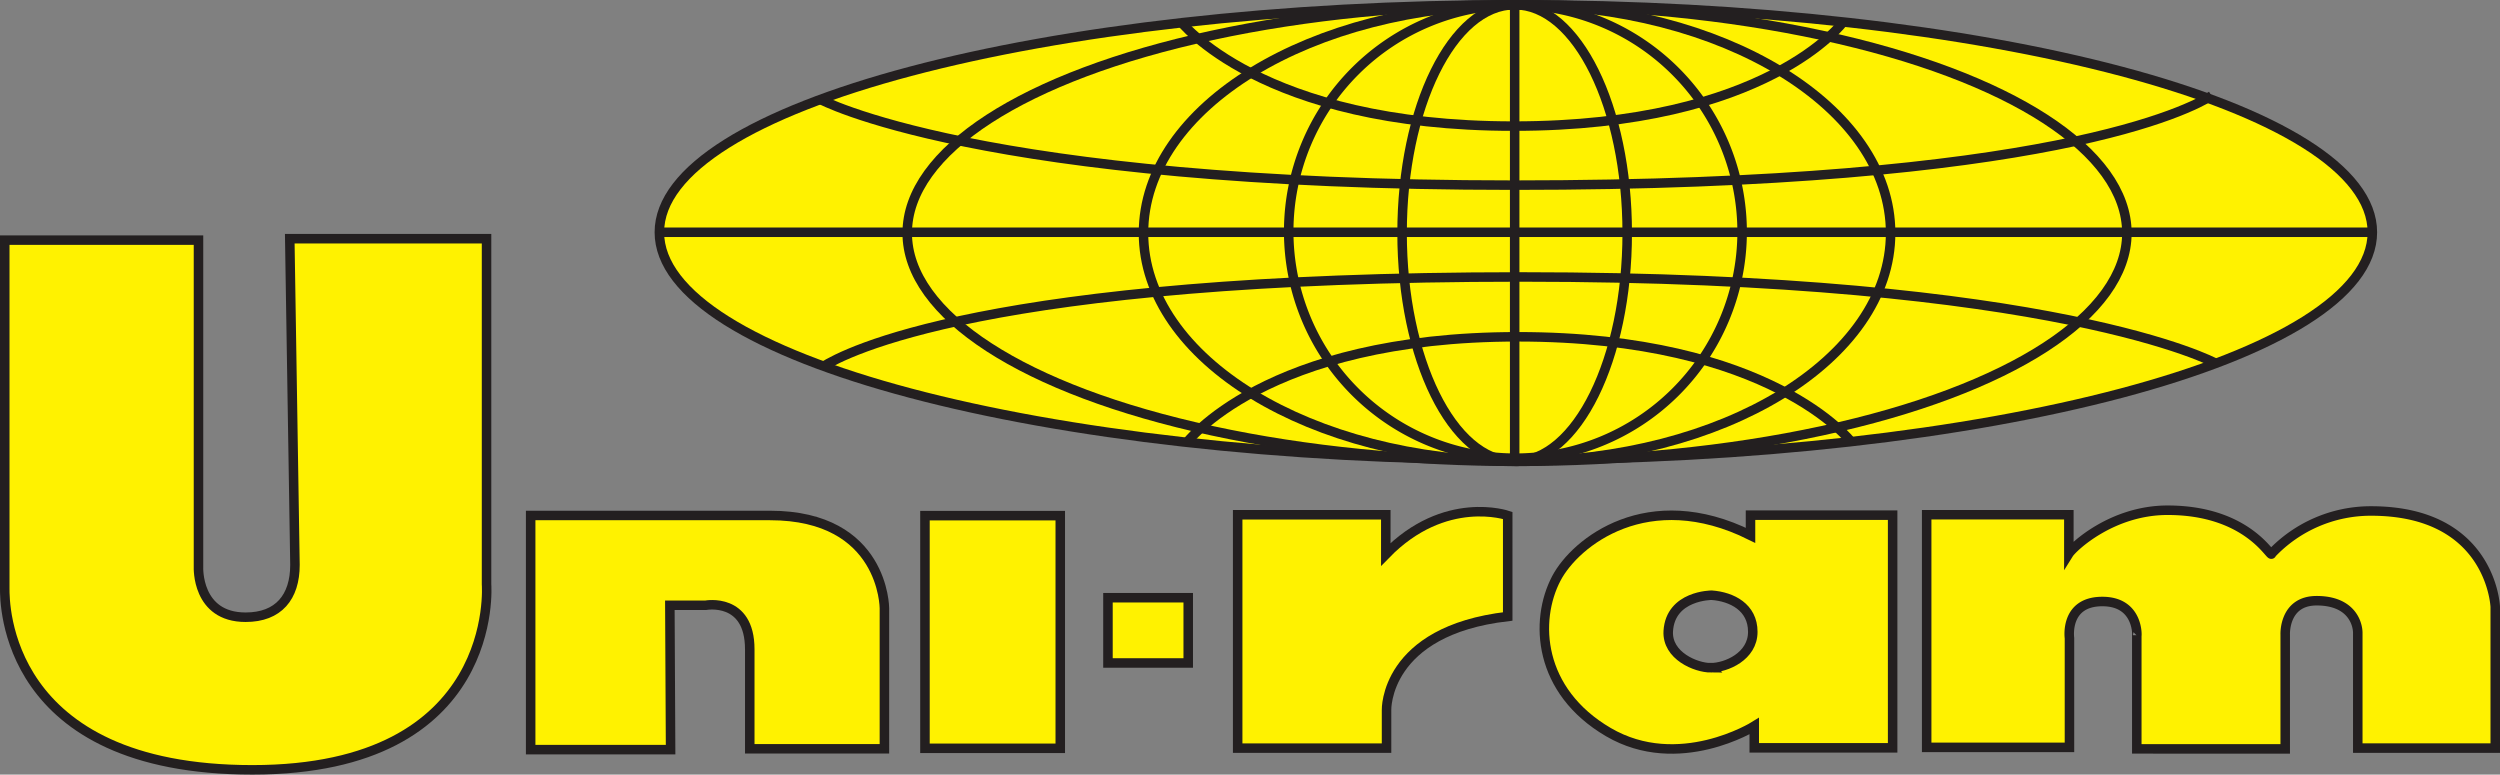 <svg xmlns="http://www.w3.org/2000/svg" viewBox="0 0 567.78 175.92"><rect x="0" y="0" width="567.78" height="175.92" fill="#808080" stroke="none"/><path d="M469.86,125.74V116.9H437.57v52.84H470v-24.8s-1.19-8.33,7.47-8.33,7.82,8.66,7.82,7.65v25.82H519v-26s-.34-7.65,7.13-7.65c8,0,9.35,5.27,9.35,7.31v26.16H566.7V137.8s-.85-21.75-28.2-21.75a31.06,31.06,0,0,0-22.6,9.69c0,1.36-5.1-9.86-23.62-9.86C479.54,115.88,470.71,124.38,469.86,125.74Z" style="fill:#fff200;stroke:#231f20;stroke-miterlimit:5;stroke-width:2.16px"/><path d="M397.56,117v4.58c-23.28-11.55-39.76,1.53-44.09,9.77-5.05,9.6-4.16,25.57,11.81,34.92s33.13-1.36,33.13-1.36v4.93h31.43V117Zm-9,34.66c-3.39,0-10-2.72-9.68-8.33.5-8.15,9.86-8.15,9.86-8.15,4.58.34,9.34,2.72,9.34,8.32S392,151.65,388.55,151.65Z" style="fill:#fff200;stroke:#231f20;stroke-miterlimit:5;stroke-width:2.16px"/><path d="M314.73,125.91v-9H281.09v53H314.9v-8.66s-.51-18,27.52-21.24V117.07S328.15,112.14,314.73,125.91Z" style="fill:#fff200;stroke:#231f20;stroke-miterlimit:5;stroke-width:2.16px"/><path d="M152.13,137.46h8.15s10-1.87,10,10v22.6h30.58V138.14s0-21.07-26-21.07H120.52v53.18H152.3Z" style="fill:#fff200;stroke:#231f20;stroke-width:2.16px"/><path d="M65.81,54.21H110.5V132.7s3.4,42.14-53.18,42.14S1.08,136.61,1.08,133.72V54.54h44v74.25s-.51,11.39,10.7,11.39c7.48,0,11.21-4.57,11.21-11.89C67,127.6,65.81,54.21,65.81,54.21Z" style="fill:#fff200;stroke:#231f20;stroke-width:2.16px"/><rect x="210.07" y="117.11" width="30.73" height="52.84" style="fill:#fff200;stroke:#231f20;stroke-miterlimit:5;stroke-width:2.16px"/><rect x="251.63" y="135.75" width="18.23" height="14.82" style="fill:#fff200;stroke:#231f20;stroke-miterlimit:5;stroke-width:2.16px"/><path d="M538.79,52.75c0,28.53-87.09,51.66-194.51,51.66S149.75,81.28,149.75,52.75,236.84,1.08,344.28,1.08,538.79,24.21,538.79,52.75Z" style="fill:#fff200;stroke:#231f20;stroke-miterlimit:5;stroke-width:2.16px"/><ellipse cx="344.54" cy="52.93" rx="138.5" ry="51.85" style="fill:none;stroke:#231f20;stroke-miterlimit:5;stroke-width:2.16px"/><path d="M429.38,52.93c0,28.63-38,51.85-84.84,51.85S259.7,81.56,259.7,52.93s38-51.85,84.84-51.85S429.38,24.29,429.38,52.93Z" style="fill:none;stroke:#231f20;stroke-miterlimit:5;stroke-width:2.16px"/><path d="M395.66,52.93A51.49,51.49,0,1,1,344.18,1.08,51.67,51.67,0,0,1,395.66,52.93Z" style="fill:none;stroke:#231f20;stroke-miterlimit:5;stroke-width:2.16px"/><path d="M369.56,52.93c0,28.63-11.45,51.85-25.56,51.85s-25.57-23.22-25.57-51.85S329.88,1.08,344,1.08,369.56,24.29,369.56,52.93Z" style="fill:none;stroke:#231f20;stroke-miterlimit:5;stroke-width:2.16px"/><line x1="344" y1="1.08" x2="344" y2="104.78" style="fill:none;stroke:#231f20;stroke-miterlimit:5;stroke-width:2.16px"/><line x1="149.75" y1="52.75" x2="538.88" y2="52.75" style="fill:none;stroke:#231f20;stroke-miterlimit:5;stroke-width:2.16px"/><path d="M186.09,22.47S222,42.05,343.81,42.05s153.73-17.4,158.45-20.3" style="fill:none;stroke:#231f20;stroke-miterlimit:5;stroke-width:2.16px"/><path d="M503.16,82.48S467.27,62.9,345.44,62.9,191.71,80.3,187,83.2" style="fill:none;stroke:#231f20;stroke-miterlimit:5;stroke-width:2.16px"/><path d="M268,4.71s18.13,23.93,75.78,23.93,74.9-23.72,74.9-23.72" style="fill:none;stroke:#231f20;stroke-miterlimit:5;stroke-width:2.16px"/><path d="M420.5,100.42s-18.13-23.93-75.78-23.93-75.42,24.3-75.42,24.3" style="fill:none;stroke:#231f20;stroke-miterlimit:5;stroke-width:2.16px"/></svg>